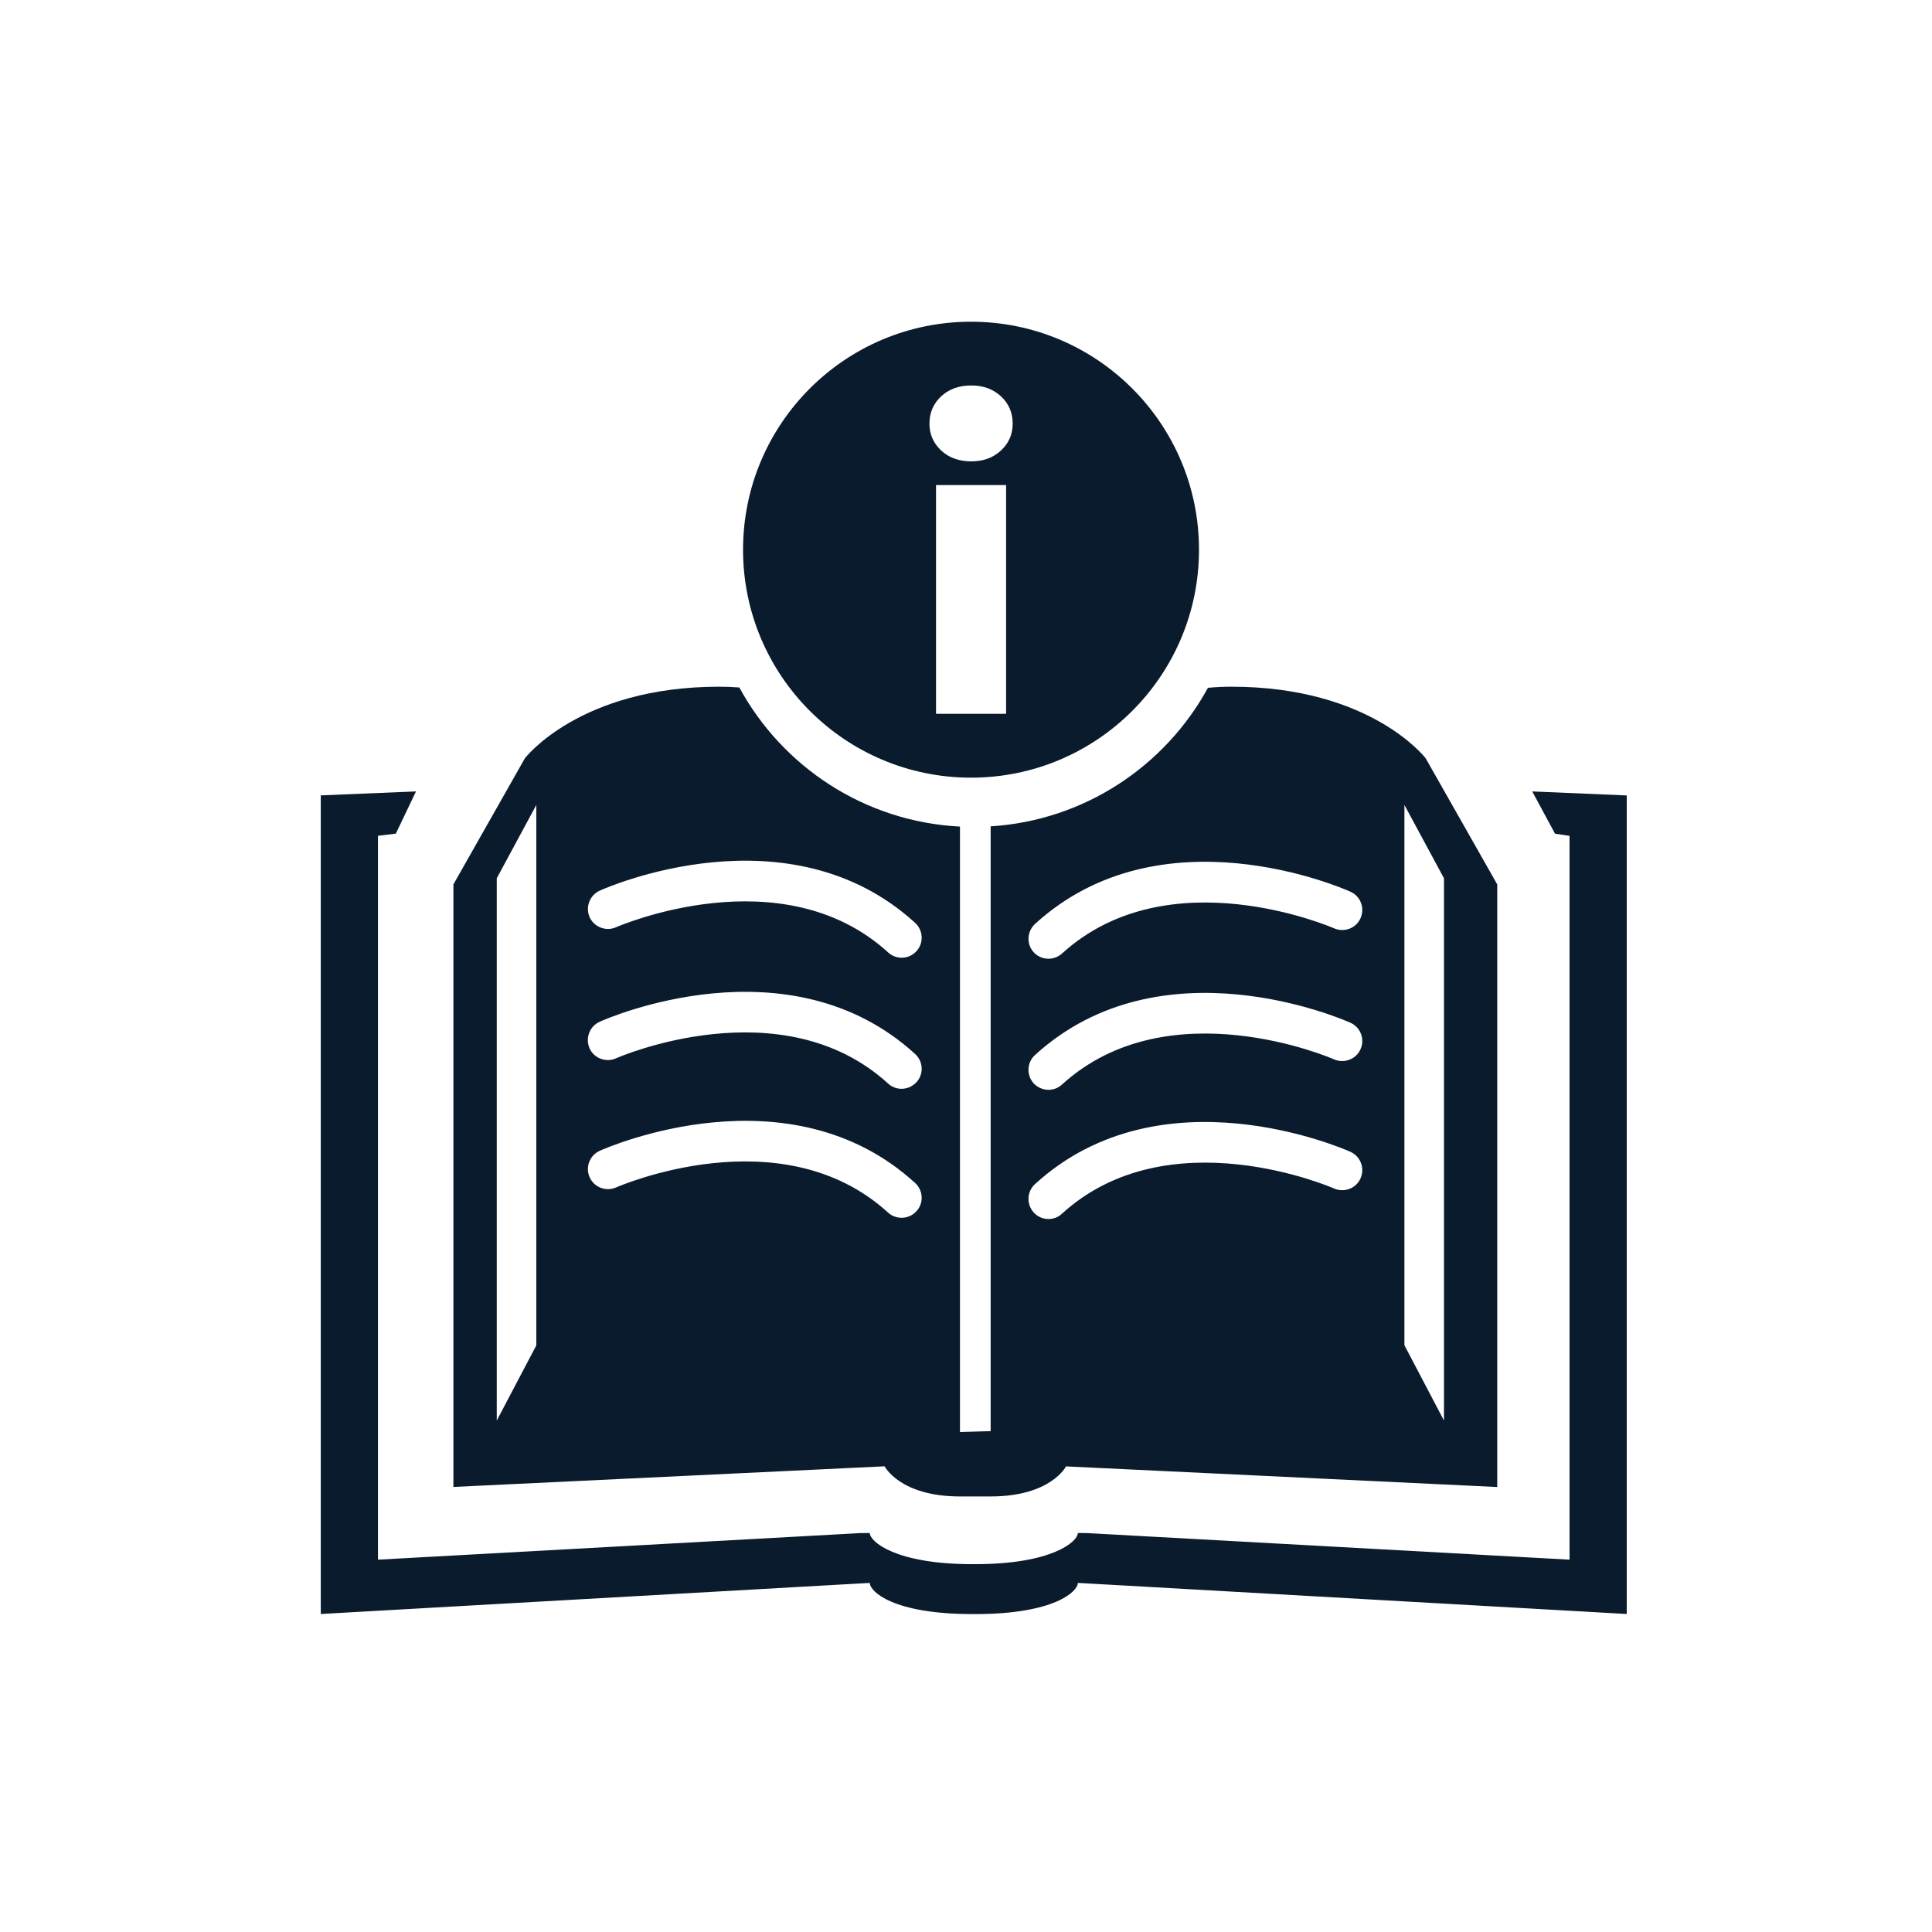 <?xml version="1.0" encoding="utf-8"?>
<!-- Generator: Adobe Illustrator 27.2.0, SVG Export Plug-In . SVG Version: 6.00 Build 0)  -->
<svg version="1.1" id="Layer_1" xmlns="http://www.w3.org/2000/svg" xmlns:xlink="http://www.w3.org/1999/xlink" x="0px" y="0px"
	 viewBox="0 0 250 250" style="enable-background:new 0 0 250 250;" xml:space="preserve">
<style type="text/css">
	.st0{fill:#00F2F2;}
	.st1{fill:#0A1B2E;}
</style>
<path class="st0" d="M301.27,195.12h-0.15v-1C301.12,194.46,301.17,194.79,301.27,195.12z"/>
<g>
	<g>
		<g>
			<path class="st1" d="M198.27,102.41l2.95,5.47l1.88,0.28v93.66l-62.42-3.44l-1.21-0.01c0,1.1-3.3,4.03-13.26,4.03h-0.4
				c-9.96,0-13.26-2.93-13.26-4.03l-1.21,0.01l-62.43,3.44v-93.67l2.31-0.28l2.61-5.46l-12.32,0.51v105.93l69.21-3.92l1.83-0.1
				c0,1.09,2.98,4.03,13.26,4.03h0.4c10.28,0,13.26-2.94,13.26-4.03l1.84,0.1l69.19,3.92V102.93L198.27,102.41z"/>
		</g>
		<g>
			<path class="st1" d="M184.48,98.12c0,0-7.06-9.26-25.12-9.26c-1.03,0-2.05,0.05-3.05,0.14c-5.53,10.12-15.97,17.17-28.12,17.93
				v78.26l-3.97,0.11v-78.34c-12.34-0.63-22.97-7.74-28.55-18c-0.86-0.07-1.74-0.1-2.63-0.1c-18.04,0-25.12,9.26-25.12,9.26
				l-9.25,16.32v77.97l55.8-2.67c0,0,1.96,3.9,9.76,3.9h3.96c7.8,0,9.75-3.89,9.75-3.89l55.8,2.67v-77.98L184.48,98.12z
				 M69.4,174.09l-5.12,9.73v-70.17l5.12-9.49V174.09z M118.58,156.74c-0.51,0.56-1.21,0.84-1.9,0.84c-0.63,0-1.27-0.22-1.76-0.67
				c-13.84-12.61-34.97-3.35-35.19-3.26c-1.3,0.58-2.85,0-3.43-1.31s0-2.84,1.31-3.43c0.99-0.44,24.49-10.74,40.81,4.17
				C119.47,154.04,119.56,155.7,118.58,156.74z M118.58,140.05c-0.51,0.54-1.21,0.84-1.91,0.84c-0.62,0-1.26-0.22-1.75-0.68
				c-13.8-12.58-34.99-3.38-35.21-3.26c-1.3,0.58-2.85-0.01-3.43-1.31c-0.56-1.33,0.03-2.86,1.33-3.43
				c0.98-0.45,24.49-10.72,40.81,4.18C119.47,137.35,119.56,139,118.58,140.05z M118.58,123.09c-0.51,0.56-1.21,0.84-1.91,0.84
				c-0.62,0-1.26-0.23-1.75-0.69c-13.8-12.57-34.99-3.35-35.19-3.26c-1.32,0.59-2.86-0.02-3.44-1.31c-0.56-1.3,0.02-2.84,1.32-3.42
				c0.98-0.46,24.49-10.73,40.81,4.17C119.47,120.38,119.56,122.04,118.58,123.09z M176.05,152.48c-0.57,1.31-2.12,1.88-3.43,1.31
				c-0.27-0.13-21.42-9.29-35.2,3.26c-0.49,0.47-1.12,0.69-1.75,0.69c-0.7,0-1.4-0.28-1.91-0.85c-0.96-1.07-0.89-2.69,0.17-3.67
				c16.32-14.89,39.83-4.61,40.81-4.18C176.05,149.63,176.64,151.17,176.05,152.48z M176.05,135.77c-0.57,1.3-2.12,1.88-3.43,1.31
				c-0.2-0.1-21.4-9.3-35.2,3.26c-0.49,0.46-1.12,0.68-1.75,0.68c-0.7,0-1.4-0.29-1.91-0.83c-0.96-1.07-0.89-2.72,0.17-3.67
				c16.32-14.89,39.83-4.62,40.81-4.18C176.05,132.92,176.64,134.46,176.05,135.77z M176.05,118.82c-0.57,1.3-2.12,1.88-3.43,1.3
				c-0.24-0.1-21.41-9.29-35.2,3.27c-0.49,0.43-1.12,0.67-1.75,0.67c-0.7,0-1.4-0.28-1.91-0.84c-0.96-1.05-0.88-2.69,0.18-3.67
				c16.32-14.89,39.82-4.62,40.81-4.16C176.05,115.96,176.64,117.5,176.05,118.82z M186.85,183.82l-5.12-9.75v-69.91l5.12,9.49
				V183.82z"/>
		</g>
	</g>
</g>
<path class="st1" d="M125.65,41.63c-16.29,0-29.5,13.21-29.5,29.5c0,16.29,13.21,29.5,29.5,29.5c16.3,0,29.5-13.21,29.5-29.5
	C155.15,54.84,141.95,41.63,125.65,41.63z M130.19,92.37h-9.07v-29.6h9.07V92.37z M129.53,58.29c-1.01,0.94-2.29,1.41-3.85,1.41
	c-1.59,0-2.89-0.47-3.9-1.41c-1-0.94-1.51-2.1-1.51-3.47c0-1.42,0.51-2.59,1.51-3.53c1.01-0.94,2.31-1.41,3.9-1.41
	c1.56,0,2.84,0.47,3.85,1.41c1.01,0.94,1.51,2.11,1.51,3.53C131.04,56.19,130.54,57.35,129.53,58.29z"/>
</svg>
